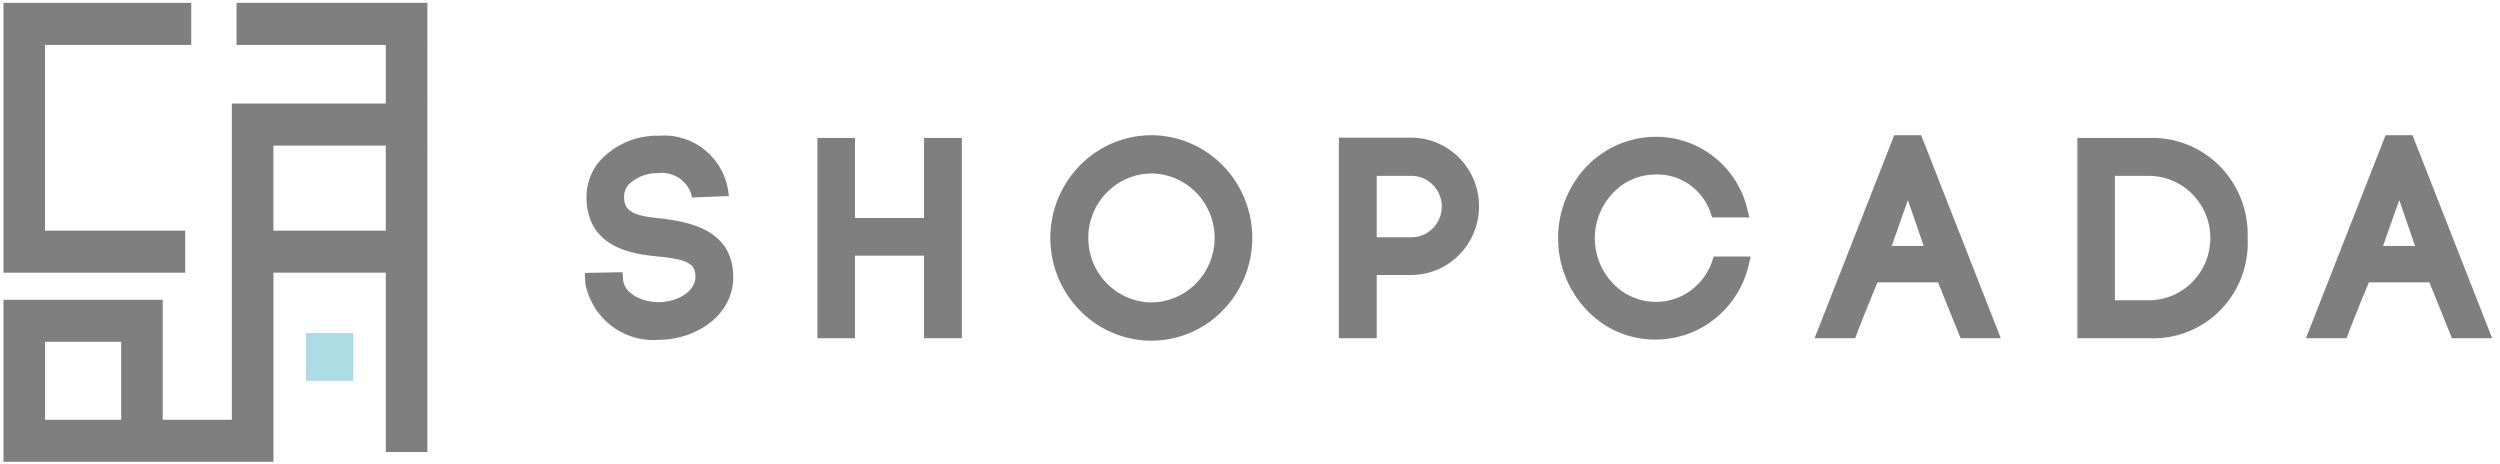 <svg xmlns="http://www.w3.org/2000/svg" width="140" height="26" fill="none" viewBox="0 0 140 26"><style>path{opacity:.5}</style><path fill="#000" d="M10.372 12.917h-7.85V2.515h8.188V.161H.193v15.11h10.18v-2.354Z"/><path fill="#000" d="M13.246.161v2.354h8.358v3.283h-8.621v17.71h-3.87v-6.72H.194v9.074h15.119V15.27h6.292v10.041h2.329V.161H13.246Zm-6.46 23.347H2.521v-4.366h4.263v4.366Zm8.526-10.591V8.152h6.292v4.765h-6.292Z"/><path fill="#5ABBC8" d="M19.782 18.648h-2.648v2.677h2.648v-2.677Z"/><path fill="#000" d="M37.083 12.24c-1.21-.114-2.071-.257-2.127-1.069a1.13 1.13 0 0 1 .195-.781 2.255 2.255 0 0 1 1.684-.692c.39-.054.786.028 1.124.232.338.204.598.517.737.89l.053.24 2.07-.083-.044-.324a3.675 3.675 0 0 0-1.347-2.287 3.602 3.602 0 0 0-2.522-.764 4.304 4.304 0 0 0-1.881.374 4.347 4.347 0 0 0-1.54 1.155 3.212 3.212 0 0 0-.63 2.227c.207 2.62 2.762 2.88 3.992 3.005 1.05.106 1.93.241 2.06.82.023.098.036.199.038.3 0 .888-1.074 1.437-2.07 1.437-.908 0-1.897-.464-1.98-1.24l-.032-.437-2.115.041.032.61a3.93 3.93 0 0 0 1.454 2.347 3.85 3.85 0 0 0 2.626.79c2.066 0 4.203-1.321 4.203-3.533a4.166 4.166 0 0 0-.083-.768c-.433-1.816-2.208-2.277-3.897-2.49Zm14.665-.032H47.88V7.724h-2.105V18.94h2.104v-4.622h3.868v4.622h2.118V7.724h-2.118v4.484Zm12.718-4.636a5.598 5.598 0 0 0-2.167.446 5.647 5.647 0 0 0-1.831 1.253l-.002.002a5.795 5.795 0 0 0-1.647 4.051c0 1.517.592 2.973 1.647 4.052a5.61 5.61 0 0 0 1.834 1.258 5.562 5.562 0 0 0 6.181-1.258 5.795 5.795 0 0 0 1.647-4.054 5.795 5.795 0 0 0-1.65-4.052 5.642 5.642 0 0 0-1.838-1.255 5.593 5.593 0 0 0-2.174-.443Zm0 9.364a3.556 3.556 0 0 1-2.493-1.077 3.632 3.632 0 0 1-1.029-2.535c0-.948.37-1.86 1.029-2.535a3.555 3.555 0 0 1 2.493-1.076 3.555 3.555 0 0 1 2.513 1.065 3.63 3.63 0 0 1 1.039 2.546c0 .954-.374 1.87-1.04 2.546a3.554 3.554 0 0 1-2.512 1.066ZM79.12 7.708h-4.143V18.94h2.119v-3.541h2.023a3.787 3.787 0 0 0 2.627-1.161 3.868 3.868 0 0 0 1.08-2.684 3.867 3.867 0 0 0-1.08-2.684 3.786 3.786 0 0 0-2.627-1.16Zm0 5.579h-2.024V9.85h2.023c.437.021.848.212 1.15.532a1.73 1.73 0 0 1 0 2.372c-.302.32-.713.511-1.15.533Zm16.781 1.28a3.37 3.37 0 0 1-.92 1.452 3.298 3.298 0 0 1-3.216.742 3.325 3.325 0 0 1-1.452-.905 3.654 3.654 0 0 1-1.002-2.517c0-.938.36-1.84 1.002-2.516a3.24 3.24 0 0 1 2.376-1.049 3.121 3.121 0 0 1 1.93.57 3.18 3.18 0 0 1 1.194 1.634l.068.197h2.086l-.092-.368a5.31 5.31 0 0 0-1.866-3.001 5.212 5.212 0 0 0-3.32-1.143c-.72.005-1.43.155-2.092.442a5.393 5.393 0 0 0-1.757 1.23l-.004.002a5.838 5.838 0 0 0-1.583 4.004c0 1.49.567 2.923 1.585 4.002.495.53 1.092.952 1.754 1.24a5.226 5.226 0 0 0 2.097.433 5.322 5.322 0 0 0 3.383-1.197 5.423 5.423 0 0 0 1.879-3.086l.09-.367H95.97l-.068.2Zm10.175-6.995-4.458 11.368h2.271l.072-.19a95.55 95.55 0 0 1 1.184-2.941h3.384l1.264 3.13h2.251l-4.458-11.367h-1.51Zm1.652 6.202h-1.791l.905-2.57.886 2.57Zm12.672-6.05h-4.067V18.94h4.067c.732.027 1.461-.1 2.141-.372a5.27 5.27 0 0 0 1.812-1.213 5.349 5.349 0 0 0 1.175-1.847c.26-.691.376-1.43.339-2.168a5.446 5.446 0 0 0-1.529-4.006 5.327 5.327 0 0 0-3.938-1.61Zm0 9.09h-1.964V9.85h1.964a3.43 3.43 0 0 1 2.393 1.043 3.5 3.5 0 0 1 .985 2.439 3.5 3.5 0 0 1-.985 2.438 3.43 3.43 0 0 1-2.393 1.044Zm14.701-9.242h-1.509l-4.459 11.368h2.272l.071-.19a95.55 95.55 0 0 1 1.184-2.941h3.385l1.263 3.13h2.252l-4.459-11.367Zm.143 6.202h-1.792l.906-2.57.886 2.57Z"/></svg>